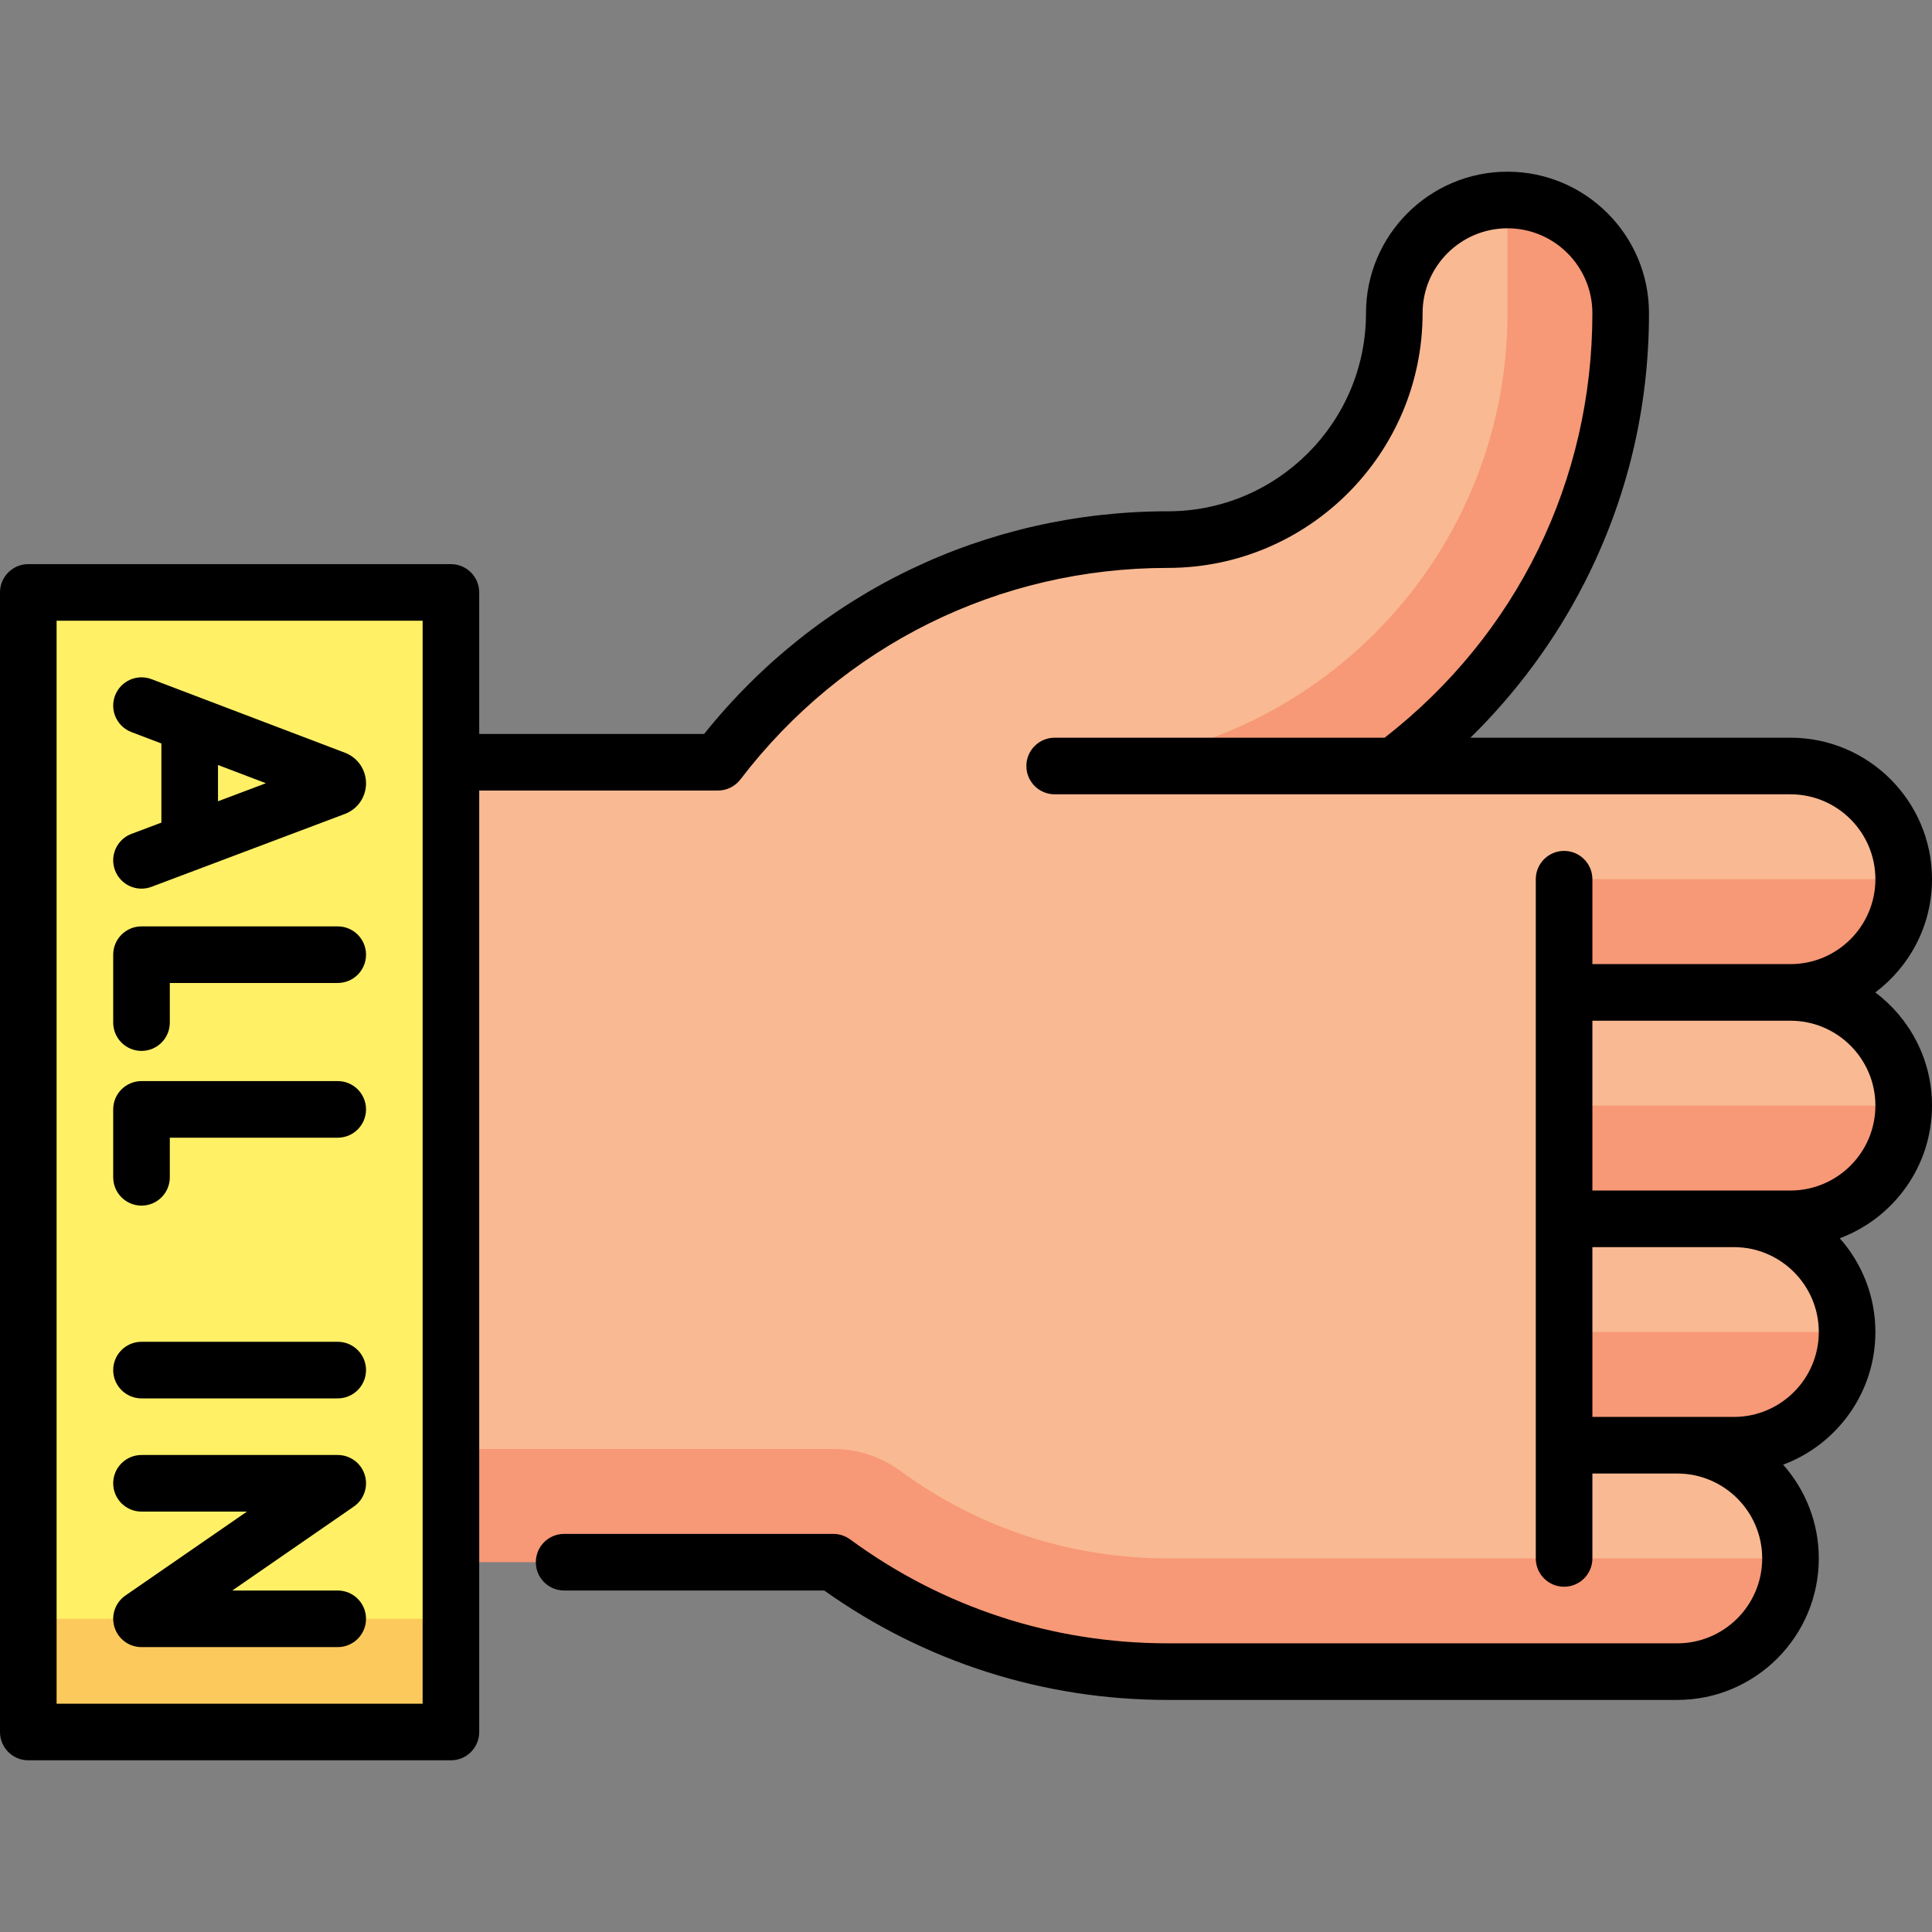 <svg id="Capa_1" enable-background="new 0 0 512 512" height="512" viewBox="0 0 512 512" width="512" xmlns="http://www.w3.org/2000/svg"><rect x="0" y="0" width="512" height="512" fill="#808080" stroke="none"/><g><path d="m399.5 53c-16.569 0-30 13.432-30 30 0 33.137-26.863 60-60 60-82.843 0-150 67.157-150 150l120-75c74.558 0 135-60.442 135-135z" fill="#f9b992"/><path d="m399.5 53v30c0 66.274-53.727 120-120 120v30c82.842 0 150-67.157 150-150 0-16.568-13.432-30-30-30z" fill="#f79876"/><path d="m99.5 294v120h121.36c24.832 18.227 55.475 29 88.64 29h135c16.568 0 30-13.431 30-30z" fill="#f79876"/><path d="m444.5 383-15-15-45 15 30 30h60c0-16.569-13.432-30-30-30z" fill="#f9b992"/><path d="m429.5 338h-45v45h75c16.568 0 30-13.431 30-30z" fill="#f79876"/><path d="m459.5 323-22.5-15-52.5 15v30h105c0-16.569-13.432-30-30-30z" fill="#f9b992"/><path d="m444.5 278h-60v45h90c16.568 0 30-13.431 30-30z" fill="#f79876"/><path d="m474.5 263-30-15-60 15v30h120c0-16.569-13.432-30-30-30z" fill="#f9b992"/><path d="m444.5 218h-60v45h90c16.568 0 30-13.431 30-30z" fill="#f79876"/><path d="m474.5 203h-90v30h120c0-16.569-13.432-30-30-30z" fill="#f9b992"/><path d="m264.5 203v-1h-165v182h121.35c6.385 0 12.603 2.037 17.75 5.814 20.667 15.168 45.183 23.186 70.9 23.186h105v-210z" fill="#f9b992"/><path d="m119.5 429-56-30-56 30v30h112z" fill="#fcca5c"/><path d="m7.5 157h112v272h-112z" fill="#fff066"/><path d="m496.974 263c9.117-6.847 15.026-17.746 15.026-30 0-20.678-16.822-37.5-37.5-37.5h-84.818c12.168-11.937 22.435-25.824 30.162-40.949 11.384-22.285 17.156-46.359 17.156-71.551 0-20.678-16.822-37.5-37.5-37.5s-37.5 16.822-37.5 37.5c0 28.949-23.552 52.5-52.5 52.5-48.229 0-92.806 21.454-122.894 59h-59.606v-37.5c0-4.142-3.357-7.5-7.5-7.5h-112c-4.143 0-7.5 3.358-7.5 7.5v302c0 4.142 3.357 7.5 7.5 7.5h112c4.143 0 7.5-3.358 7.5-7.5v-249.5h63.26c2.337 0 4.54-1.089 5.959-2.945 27.227-35.624 68.517-56.055 113.281-56.055 37.22 0 67.5-30.28 67.5-67.5 0-12.407 10.094-22.5 22.5-22.5s22.5 10.093 22.5 22.5c0 44.418-20.039 85.273-55.053 112.5h-87.447c-4.143 0-7.5 3.358-7.5 7.5s3.357 7.5 7.5 7.5h195c12.406 0 22.5 10.093 22.5 22.5s-10.094 22.5-22.5 22.5h-52.5v-22.5c0-4.142-3.357-7.5-7.5-7.5s-7.5 3.358-7.5 7.5v180c0 4.142 3.357 7.5 7.5 7.5s7.5-3.358 7.5-7.5v-22.5h22.5c12.406 0 22.5 10.093 22.5 22.5s-10.094 22.5-22.5 22.5h-135c-30.538 0-59.658-9.525-84.213-27.546-1.287-.944-2.841-1.454-4.438-1.454h-71.349c-4.143 0-7.5 3.358-7.5 7.5s3.357 7.5 7.5 7.5h68.925c26.718 18.981 58.152 29 91.075 29h135c20.678 0 37.5-16.822 37.5-37.5 0-9.525-3.575-18.226-9.447-24.847 14.261-5.313 24.447-19.064 24.447-35.153 0-9.525-3.575-18.226-9.447-24.847 14.261-5.313 24.447-19.064 24.447-35.153 0-12.254-5.909-23.153-15.026-30zm-384.974 188.5h-97v-287h97zm347.5-76h-37.5v-45h37.5c12.406 0 22.5 10.093 22.5 22.5s-10.094 22.5-22.5 22.5zm15-60h-52.5v-45h52.5c12.406 0 22.5 10.093 22.5 22.5s-10.094 22.5-22.5 22.5z"/><path d="m37.5 400.59h27.941l-32.203 22.239c-2.701 1.865-3.875 5.27-2.898 8.403.977 3.134 3.878 5.268 7.16 5.268h52c4.143 0 7.5-3.358 7.5-7.5s-3.357-7.5-7.5-7.5h-27.941l32.203-22.239c2.701-1.865 3.875-5.27 2.898-8.403-.977-3.134-3.878-5.268-7.16-5.268h-52c-4.143 0-7.5 3.358-7.5 7.5s3.357 7.5 7.5 7.5z"/><path d="m37.5 370.59h52c4.143 0 7.5-3.358 7.5-7.5s-3.357-7.5-7.5-7.5h-52c-4.143 0-7.5 3.358-7.5 7.5s3.357 7.5 7.5 7.5z"/><path d="m91.603 199.557c-.056-.023-.112-.045-.169-.067l-51.268-19.5c-3.872-1.472-8.204.473-9.677 4.344-1.472 3.874.473 8.204 4.344 9.677l7.935 3.018v20.971l-7.914 2.982c-3.005 1.132-4.857 3.987-4.857 7.019 0 .879.156 1.773.484 2.644 1.46 3.876 5.787 5.834 9.663 4.373l51.27-19.322c.069-.026.137-.053.205-.081 3.269-1.343 5.38-4.493 5.38-8.026-.002-3.545-2.121-6.695-5.396-8.032zm-33.834 12.79v-9.613l12.695 4.829z"/><path d="m37.5 278.5c4.143 0 7.5-3.358 7.5-7.5v-10.5h44.5c4.143 0 7.5-3.358 7.5-7.5s-3.357-7.5-7.5-7.5h-52c-4.143 0-7.5 3.358-7.5 7.5v18c0 4.142 3.357 7.5 7.5 7.5z"/><path d="m37.5 319.5c4.143 0 7.5-3.358 7.5-7.5v-10.5h44.5c4.143 0 7.5-3.358 7.5-7.5s-3.357-7.5-7.5-7.5h-52c-4.143 0-7.5 3.358-7.5 7.5v18c0 4.142 3.357 7.5 7.5 7.5z"/></g></svg>
